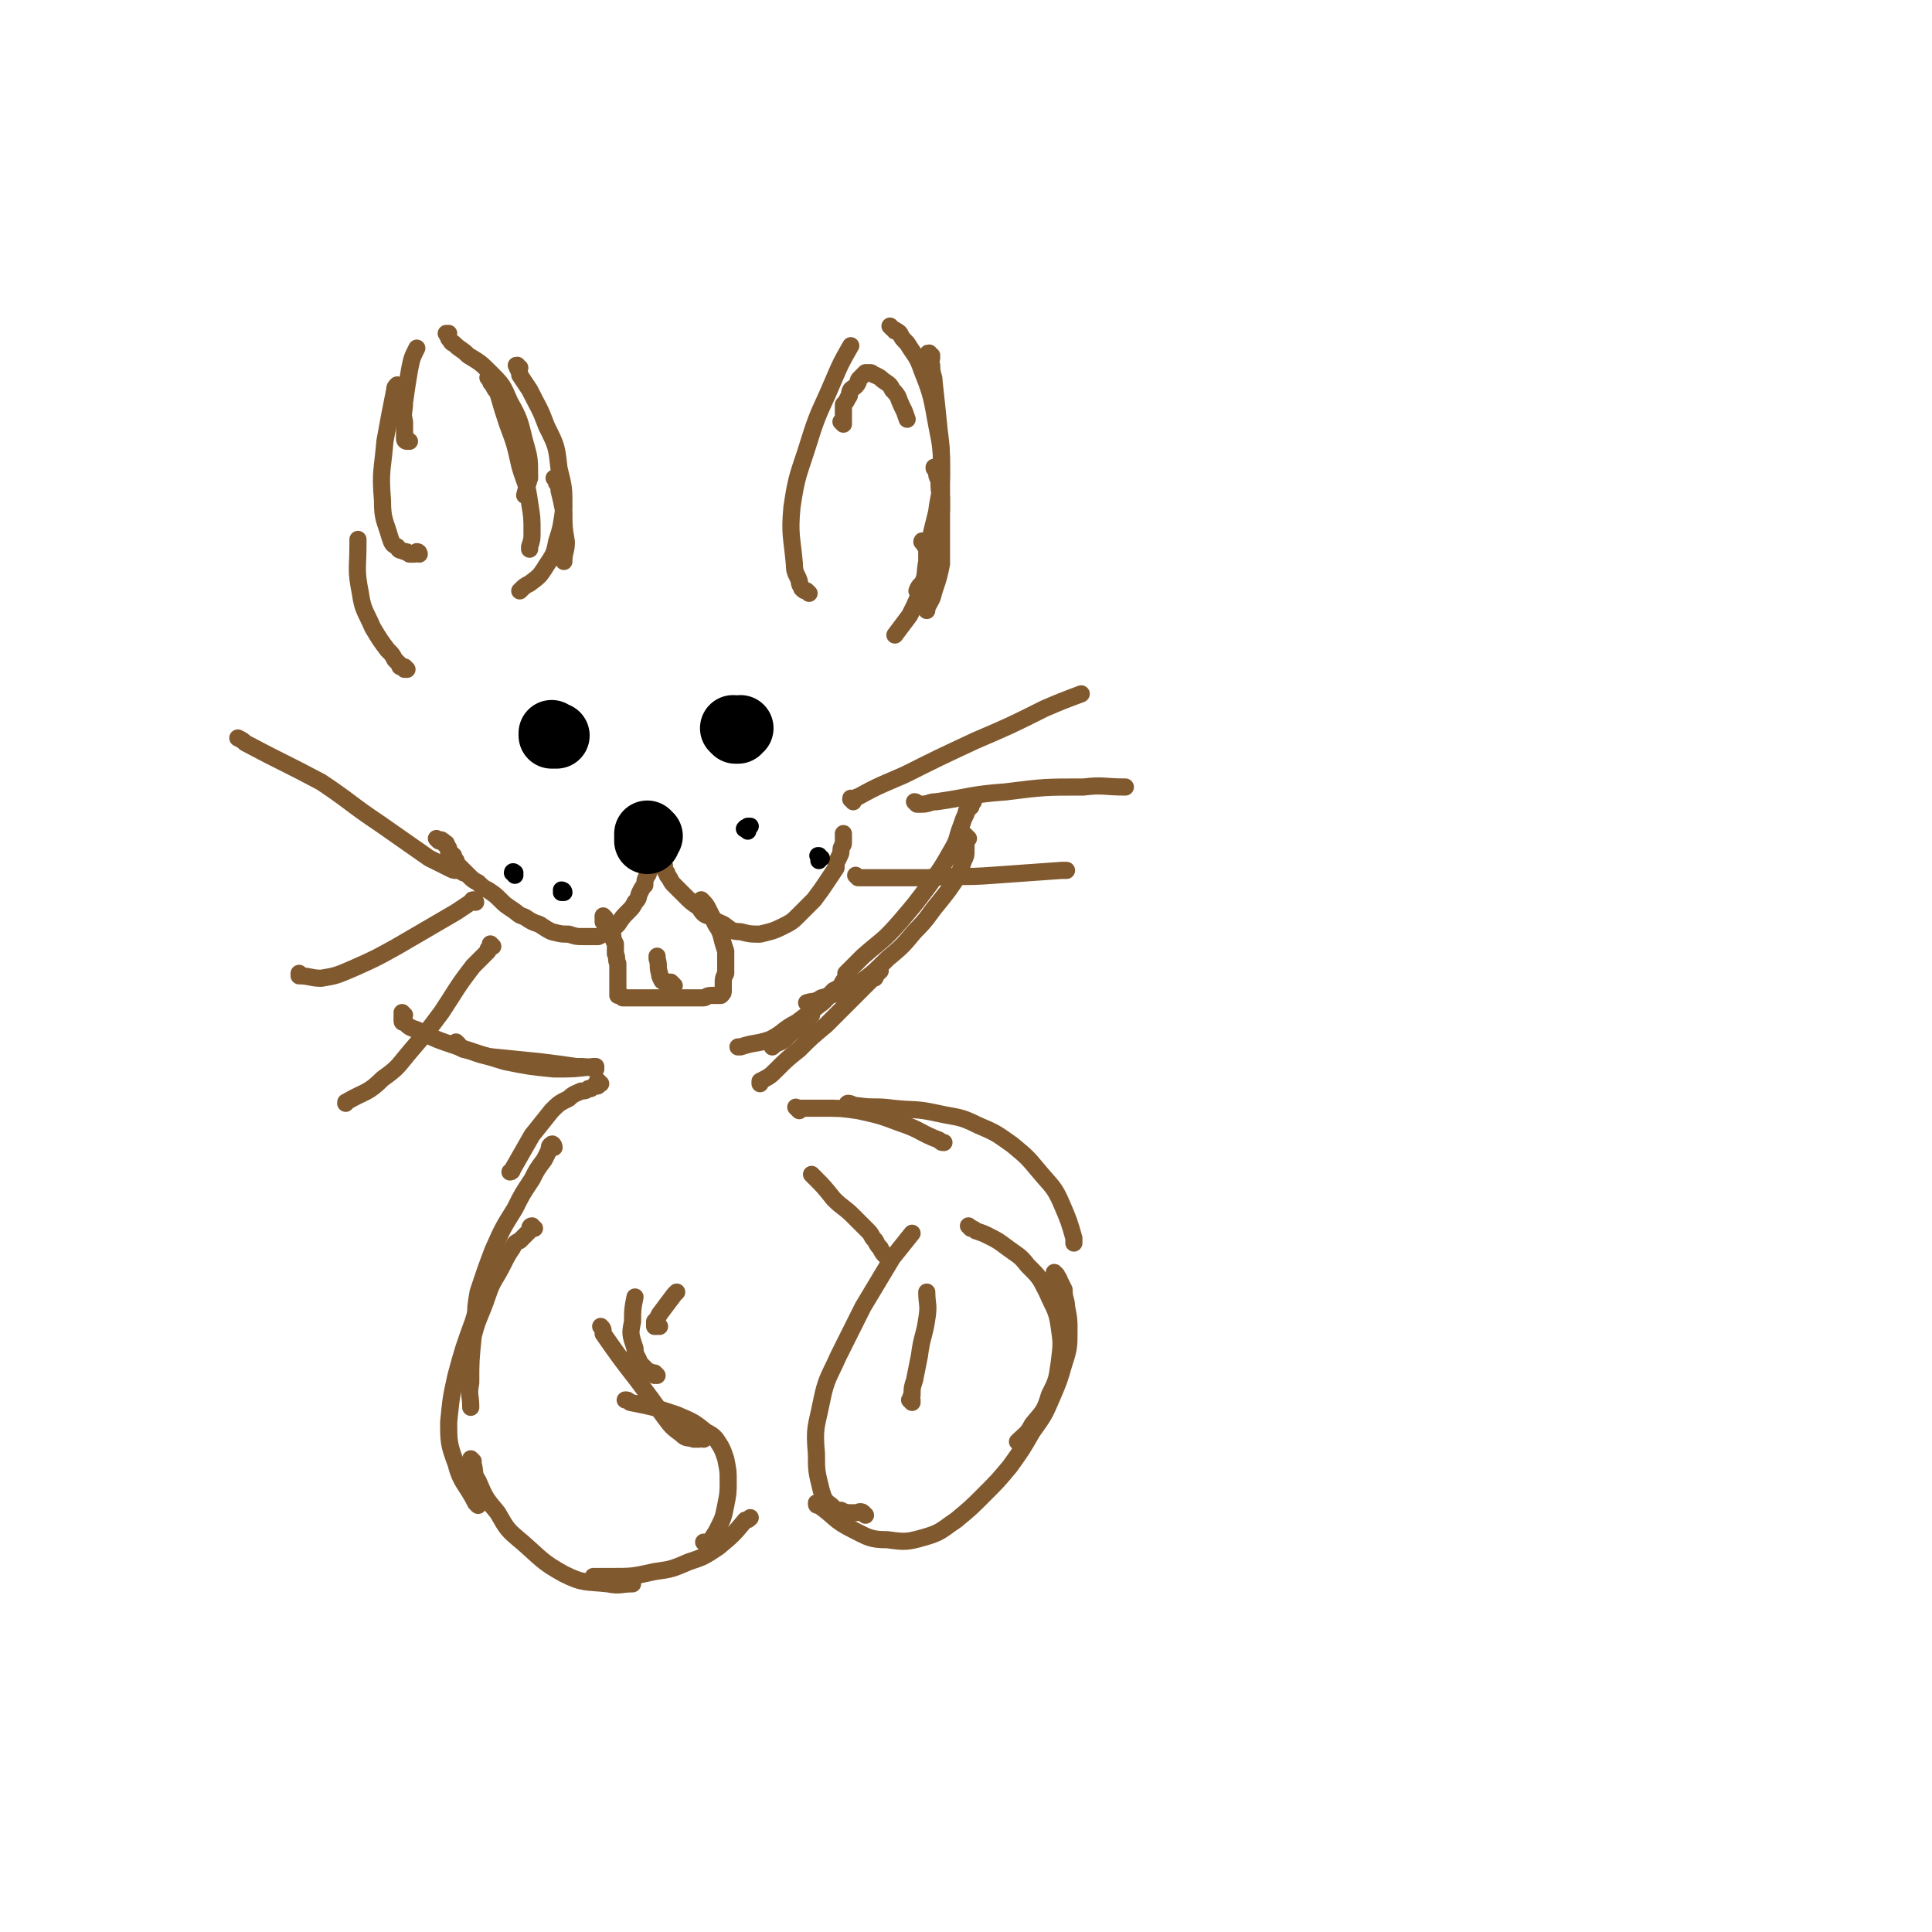 <svg viewBox='0 0 788 788' version='1.1' xmlns='http://www.w3.org/2000/svg' xmlns:xlink='http://www.w3.org/1999/xlink'><g fill='none' stroke='#81592F' stroke-width='7' stroke-linecap='round' stroke-linejoin='round'><path d='M397,327c0,-1 -1,-2 -1,-1 -1,0 0,0 0,1 0,0 0,0 0,1 -1,0 0,0 0,1 -1,0 -1,0 -1,1 -1,1 -1,1 -1,2 -1,2 -1,2 -2,5 -2,5 -1,5 -4,10 -4,7 -4,7 -9,14 -6,8 -6,8 -12,15 -7,8 -7,7 -15,14 -4,4 -4,4 -7,7 '/><path d='M395,342c-1,-1 -1,-1 -1,-1 -1,-1 0,0 0,0 0,0 0,0 0,1 0,0 0,0 0,1 0,1 0,1 0,2 0,1 0,1 0,2 0,2 0,2 -1,4 -1,3 -1,3 -2,6 -4,6 -4,6 -8,11 -5,6 -4,6 -10,12 -5,6 -5,6 -11,11 -6,6 -6,6 -13,11 -6,3 -7,3 -14,5 -3,2 -3,1 -6,2 '/><path d='M165,414c0,0 -1,-1 -1,-1 0,0 1,1 1,1 -1,0 -1,0 -1,0 0,0 0,0 0,1 0,0 0,0 0,1 0,1 0,1 1,1 2,2 2,2 5,3 8,4 8,4 17,7 9,3 9,3 19,6 10,2 10,2 20,3 8,0 8,0 16,-1 0,0 0,0 1,0 '/><path d='M187,426c0,0 -1,-1 -1,-1 0,0 0,1 0,1 1,1 1,1 3,2 5,1 5,2 11,3 10,1 10,1 20,2 8,1 8,1 15,2 4,0 4,0 8,1 '/><path d='M359,396c0,0 -1,-1 -1,-1 0,0 1,1 1,1 0,0 0,0 0,0 0,0 0,-1 -1,-1 0,0 0,1 0,2 0,0 0,0 -1,1 0,1 0,1 -1,1 -2,2 -2,2 -3,3 -3,3 -3,3 -6,6 -5,5 -5,5 -10,10 -6,5 -6,5 -11,10 -5,4 -5,4 -9,8 -3,3 -3,3 -7,5 0,0 0,0 0,1 '/><path d='M346,400c0,0 -1,-1 -1,-1 -1,1 -1,1 -2,3 -1,1 -1,1 -3,2 -3,3 -3,4 -6,6 -5,4 -5,4 -9,7 -6,3 -5,4 -11,7 -6,2 -6,1 -12,3 0,0 0,0 -1,0 '/><path d='M331,414c0,0 -1,-1 -1,-1 0,0 0,0 0,1 0,0 0,0 0,1 -2,2 -2,2 -4,4 -3,2 -3,2 -6,5 -3,2 -3,1 -5,3 '/><path d='M179,343c0,0 -1,-1 -1,-1 0,0 0,0 1,1 0,0 0,0 1,0 0,0 0,0 0,0 0,0 0,-1 0,0 1,0 1,0 1,1 0,0 0,0 1,0 0,0 0,0 0,1 1,0 0,0 1,1 0,1 0,1 0,2 1,0 1,0 2,1 0,1 0,1 1,2 0,1 0,1 1,2 1,1 1,1 2,2 1,1 1,1 2,2 2,2 2,2 4,3 2,2 2,2 4,3 3,2 3,2 5,4 2,2 2,2 5,4 3,2 2,2 5,3 3,2 3,2 6,3 3,2 3,2 5,3 4,1 4,1 7,1 3,1 3,1 6,1 3,0 3,0 6,0 2,-1 2,-1 5,-3 2,-1 2,-1 3,-2 2,-3 2,-3 4,-5 2,-2 2,-2 3,-4 2,-2 1,-2 2,-4 1,-2 1,-2 2,-3 0,-2 0,-2 1,-4 1,-1 0,-1 1,-3 1,-1 1,-1 1,-3 1,-1 1,-1 1,-2 0,-1 1,-1 1,-2 0,-1 1,-1 1,-1 0,-1 0,-1 0,-2 0,0 0,0 0,-1 0,0 0,0 0,0 0,-1 0,-1 0,-1 0,0 0,0 0,-1 0,0 0,0 0,0 0,0 0,-1 0,-1 0,0 0,1 0,1 0,1 0,1 1,2 0,1 0,1 0,2 0,1 -1,1 0,2 0,1 0,1 0,2 0,1 0,1 0,2 0,1 0,1 1,2 0,2 0,2 1,3 0,1 0,1 1,2 1,2 1,2 2,3 2,2 2,2 4,4 3,3 3,3 6,5 2,3 2,3 5,4 2,2 3,2 5,3 3,2 3,3 7,3 4,1 4,1 8,1 4,-1 5,-1 9,-3 4,-2 4,-2 7,-5 3,-3 3,-3 6,-6 3,-4 3,-4 5,-7 2,-3 2,-3 4,-6 0,-2 0,-2 1,-4 1,-2 1,-2 1,-3 0,-2 1,-2 1,-3 0,-2 0,-2 0,-3 0,0 0,0 0,-1 '/><path d='M247,375c0,-1 -1,-1 -1,-1 0,-1 0,0 0,0 0,0 0,0 0,1 0,0 0,0 0,0 0,0 0,0 0,1 1,0 1,0 1,1 0,0 0,0 0,0 0,1 1,0 1,1 0,1 0,1 0,1 1,1 1,1 1,2 0,0 1,0 1,1 0,1 0,1 1,3 0,2 0,2 0,4 1,2 0,2 1,4 0,2 0,2 0,3 0,2 0,2 0,3 0,1 0,1 0,2 0,1 0,1 0,2 0,1 0,1 0,1 0,1 0,1 0,1 0,1 0,1 0,1 1,0 1,0 1,0 1,0 1,1 1,1 1,0 1,0 2,0 2,0 2,0 4,0 4,0 4,0 7,0 4,0 4,0 8,0 3,0 3,0 6,0 2,0 2,0 4,0 1,0 1,0 2,0 1,0 1,-1 3,-1 0,0 0,0 1,0 1,0 1,0 1,0 1,0 1,0 1,0 0,0 1,0 1,0 0,0 0,0 0,0 1,-1 1,-1 1,-2 0,-1 0,-1 0,-3 0,-2 0,-2 1,-4 0,-4 0,-5 0,-9 -1,-3 -1,-3 -2,-7 -1,-3 -2,-3 -3,-6 -1,-2 -1,-2 -2,-4 -1,-2 -1,-2 -3,-4 0,0 0,0 0,0 '/><path d='M275,402c-1,-1 -1,-1 -1,-1 -1,-1 0,0 0,0 0,0 0,0 0,0 0,0 0,0 -1,0 0,0 0,0 0,0 -1,0 -1,0 -1,0 -1,0 -1,0 -1,-1 0,0 0,0 -1,0 -1,-2 -1,-2 -1,-3 -1,-3 0,-3 -1,-6 0,-1 0,-1 0,-1 '/></g>
<g fill='none' stroke='#000000' stroke-width='27' stroke-linecap='round' stroke-linejoin='round'><path d='M226,300c0,0 -1,-1 -1,-1 0,0 0,1 0,1 1,0 1,0 1,0 0,0 0,0 0,0 0,0 0,0 1,0 0,0 0,0 0,0 '/><path d='M300,298c0,0 -1,-1 -1,-1 0,0 1,0 1,1 1,0 1,0 1,0 0,-1 0,-1 1,-1 '/><path d='M265,341c0,0 -1,-1 -1,-1 0,0 0,0 0,0 0,1 0,1 0,1 0,0 0,0 0,1 0,0 0,0 0,1 0,0 0,0 0,0 '/></g>
<g fill='none' stroke='#81592F' stroke-width='7' stroke-linecap='round' stroke-linejoin='round'><path d='M166,273c0,0 -1,-1 -1,-1 0,0 0,1 0,1 0,0 0,0 0,0 -1,-1 -1,-1 -1,-1 -1,0 -1,0 -1,-1 -1,-1 -1,-1 -2,-2 -1,-2 -1,-2 -3,-4 -3,-4 -3,-4 -6,-9 -3,-7 -4,-7 -5,-14 -2,-10 -1,-10 -1,-20 0,-1 0,-1 0,-2 '/><path d='M171,226c0,0 0,-1 -1,-1 0,0 0,0 -1,1 -1,0 -1,0 -2,0 -1,-1 -1,-1 -2,-1 -2,-1 -2,0 -3,-2 -2,-1 -2,-1 -3,-4 -2,-7 -3,-7 -3,-15 -1,-12 0,-12 1,-24 2,-11 2,-11 4,-21 0,-1 0,-1 1,-2 '/><path d='M167,180c-1,0 -1,-1 -1,-1 -1,0 0,1 0,1 0,0 -1,0 -1,-1 0,-1 0,-1 0,-3 0,-2 0,-2 0,-4 -1,-4 0,-4 0,-8 1,-7 1,-7 2,-13 1,-5 1,-5 3,-9 '/><path d='M183,137c0,0 -1,-1 -1,-1 0,0 0,0 1,0 0,1 -1,1 0,1 0,1 0,1 0,1 1,1 1,2 2,2 3,3 3,2 6,5 5,3 5,3 9,7 5,5 5,5 8,12 4,7 4,8 6,16 2,7 2,7 2,15 -1,3 -1,3 -2,7 '/><path d='M200,155c0,0 -1,-1 -1,-1 0,0 1,0 1,0 0,1 0,1 0,1 0,1 0,1 1,2 1,2 1,2 2,3 2,7 2,7 4,13 3,8 3,8 5,17 2,7 3,7 4,15 1,6 1,6 1,12 0,3 0,3 -1,6 0,1 0,0 0,1 '/><path d='M212,150c-1,0 -1,-1 -1,-1 -1,0 0,0 0,1 0,0 0,0 0,0 1,2 1,2 1,3 2,3 2,3 4,6 4,8 4,7 7,15 4,8 4,8 5,17 2,8 2,8 2,16 -1,7 -1,8 -3,14 -1,6 -2,6 -5,11 -2,3 -2,3 -6,6 -2,1 -2,1 -4,3 '/><path d='M227,196c0,0 -1,-1 -1,-1 0,0 1,0 1,1 0,0 0,0 0,1 1,1 1,2 1,3 1,4 1,4 2,9 0,6 0,6 1,12 0,4 -1,4 -1,8 '/><path d='M330,242c0,0 -1,-1 -1,-1 0,0 0,0 0,0 -1,0 -1,0 -2,-1 0,-1 -1,-1 -1,-3 -1,-3 -2,-3 -2,-7 -1,-11 -2,-12 -1,-23 2,-14 3,-14 7,-27 4,-13 5,-13 10,-25 3,-7 3,-7 7,-14 '/><path d='M344,173c0,0 -1,-1 -1,-1 0,0 1,0 1,0 0,-1 0,-1 0,-2 0,-1 0,-1 0,-2 0,-2 0,-2 0,-3 1,-1 1,-1 2,-3 1,-1 0,-1 1,-3 1,-1 2,-1 3,-3 0,-1 0,-1 1,-2 1,-1 1,-1 2,-2 0,0 1,0 2,0 1,0 1,1 2,1 2,1 2,1 3,2 3,2 3,2 4,4 3,3 2,3 4,7 1,2 1,2 2,5 '/><path d='M364,134c0,0 -1,-1 -1,-1 0,0 0,0 0,0 1,1 1,1 1,1 1,1 1,0 1,1 1,0 1,0 2,1 1,2 1,2 3,4 3,5 4,5 6,11 4,10 4,11 6,22 2,10 2,10 2,20 0,8 -1,8 -2,16 -1,4 -1,4 -2,8 '/><path d='M380,145c-1,0 -1,-1 -1,-1 -1,0 0,0 0,1 0,0 0,0 1,1 0,1 -1,1 0,3 0,4 1,4 1,7 1,9 1,9 2,19 1,8 1,8 1,17 0,8 0,8 0,16 -1,8 -1,8 -3,16 -2,6 -1,6 -4,12 -1,3 -2,2 -3,5 '/><path d='M382,192c0,-1 -1,-1 -1,-1 0,-1 0,0 0,0 1,1 1,1 1,1 0,2 0,2 1,4 0,4 0,4 1,7 0,7 0,7 0,14 0,6 0,6 0,13 -1,5 -1,5 -3,11 -1,4 -1,3 -3,7 0,0 0,0 0,1 '/><path d='M377,222c0,-1 -1,-2 -1,-1 0,0 1,1 2,3 0,2 0,2 0,5 -1,5 0,5 -2,10 -2,6 -2,6 -5,12 -3,4 -3,4 -6,8 '/><path d='M348,327c0,-1 -1,-1 -1,-1 0,-1 0,0 1,0 1,0 1,-1 2,-1 9,-5 10,-5 19,-9 14,-7 14,-7 29,-14 14,-6 14,-6 28,-13 7,-3 7,-3 15,-6 '/><path d='M350,358c0,0 -1,-1 -1,-1 0,0 0,0 1,1 2,0 2,0 4,0 12,0 12,0 24,0 14,-1 14,0 27,-1 14,-1 14,-1 28,-2 1,0 1,0 2,0 '/><path d='M374,328c0,0 -1,-1 -1,-1 0,0 1,0 1,1 0,0 0,0 0,0 1,0 1,0 2,0 3,0 3,-1 6,-1 14,-2 14,-3 28,-4 16,-2 16,-2 32,-2 8,-1 8,0 17,0 '/><path d='M189,356c0,0 -1,-1 -1,-1 0,0 0,0 0,0 -1,0 -1,0 -2,0 -1,0 -1,0 -3,-1 -4,-2 -4,-2 -8,-4 -10,-7 -10,-7 -20,-14 -12,-8 -12,-9 -24,-17 -15,-8 -16,-8 -31,-16 -1,-1 -1,-1 -3,-2 '/><path d='M194,368c0,0 0,-1 -1,-1 -1,0 0,1 -1,1 -3,2 -3,2 -6,4 -12,7 -12,7 -24,14 -9,5 -9,5 -18,9 -7,3 -7,3 -13,4 -4,0 -5,-1 -9,-1 0,0 0,-1 0,-1 '/><path d='M201,386c0,0 -1,-1 -1,-1 0,0 0,0 0,1 -1,1 -1,1 -1,2 -3,3 -3,3 -6,6 -7,9 -7,10 -13,19 -6,8 -6,8 -12,15 -6,7 -5,7 -12,12 -6,6 -7,5 -14,9 -1,1 -1,0 -1,1 '/></g>
<g fill='none' stroke='#000000' stroke-width='7' stroke-linecap='round' stroke-linejoin='round'><path d='M210,357c0,-1 -1,-1 -1,-1 0,-1 1,0 1,0 '/><path d='M230,364c0,0 -1,-1 -1,-1 0,0 1,0 1,1 0,0 -1,0 -1,0 0,0 0,0 0,0 '/><path d='M305,339c-1,-1 -2,-1 -1,-1 0,-1 0,0 1,0 0,0 0,0 0,-1 1,0 0,0 1,0 0,0 0,0 0,0 '/><path d='M335,350c-1,0 -1,-1 -1,-1 -1,0 0,0 0,0 0,1 0,1 0,1 0,0 0,0 0,0 0,1 0,1 0,1 0,0 0,0 0,0 0,0 0,-1 0,-1 '/></g>
<g fill='none' stroke='#81592F' stroke-width='7' stroke-linecap='round' stroke-linejoin='round'><path d='M245,442c-1,0 -1,-1 -1,-1 -1,0 0,0 0,1 0,0 0,0 0,0 0,1 0,1 -1,1 0,0 0,0 0,0 -1,0 -1,0 -2,1 -1,0 -1,0 -1,0 -1,1 -2,1 -3,1 -2,1 -3,1 -5,3 -4,2 -4,2 -7,5 -4,5 -4,5 -8,10 -4,7 -4,7 -8,14 0,1 -1,1 -1,1 '/><path d='M226,468c0,-1 -1,-2 -1,-1 -1,0 -1,1 -1,2 -1,2 -1,2 -2,4 -3,4 -3,4 -5,8 -4,6 -4,6 -7,12 -5,8 -5,8 -9,17 -3,8 -3,8 -6,17 -1,6 -1,6 -1,11 '/><path d='M218,501c-1,0 -1,-1 -1,-1 -1,0 -1,1 -1,2 -1,1 -1,1 -2,2 -1,1 -1,1 -2,2 -2,1 -2,1 -3,3 -2,3 -2,3 -4,7 -3,6 -4,6 -6,12 -3,9 -4,9 -6,17 -1,10 -1,10 -1,19 -1,5 0,5 0,10 '/><path d='M201,519c0,-1 -1,-1 -1,-1 0,-1 1,0 1,0 -1,1 -1,1 -1,2 -1,3 -1,3 -2,5 -2,7 -3,7 -5,14 -4,11 -4,11 -7,22 -2,9 -2,9 -3,19 0,8 0,9 3,17 2,8 4,8 8,16 0,0 0,0 1,1 '/><path d='M193,596c0,0 -1,-1 -1,-1 0,0 0,0 0,0 1,1 1,1 1,2 1,4 0,4 2,7 3,7 3,7 8,13 4,7 4,7 10,12 8,7 8,8 17,13 8,4 9,3 18,4 5,1 5,0 10,0 '/><path d='M243,644c0,0 -1,-1 -1,-1 0,0 0,0 1,0 0,0 0,0 1,0 2,0 2,0 5,0 9,0 9,0 18,-2 7,-1 7,-1 14,-4 6,-2 6,-2 12,-6 6,-5 6,-5 11,-11 1,0 1,0 2,-1 '/><path d='M288,630c0,0 -1,-1 -1,-1 0,0 1,1 1,1 1,0 1,-1 1,-1 1,-1 1,-1 1,-1 2,-3 2,-3 3,-5 2,-4 2,-4 3,-9 1,-5 1,-5 1,-10 0,-4 0,-4 -1,-9 -1,-3 -1,-3 -2,-5 -2,-3 -2,-4 -6,-6 -5,-4 -5,-4 -12,-7 -9,-3 -9,-3 -19,-5 -1,-1 -1,-1 -2,-1 '/><path d='M287,587c-1,0 -1,-1 -1,-1 -1,0 0,0 0,0 0,1 -1,1 -1,1 -1,0 -1,0 -2,0 -3,-1 -3,0 -5,-2 -4,-3 -4,-3 -7,-7 -5,-7 -5,-7 -11,-15 -7,-9 -7,-9 -14,-19 0,-2 0,-2 -1,-3 '/><path d='M268,561c0,0 -1,-1 -1,-1 0,0 0,1 0,1 0,0 0,-1 -1,-1 -1,-1 -1,0 -2,-1 -2,-2 -2,-2 -3,-3 -1,-3 -2,-3 -2,-6 -2,-6 -2,-6 -1,-11 0,-5 0,-5 1,-10 '/><path d='M269,541c-1,0 -1,-1 -1,-1 -1,0 0,0 0,1 0,0 -1,0 -1,0 0,-1 0,-1 0,-2 1,-1 1,-1 2,-3 3,-4 3,-4 6,-8 0,0 0,0 1,-1 '/><path d='M326,453c-1,-1 -1,-1 -1,-1 -1,-1 0,0 0,0 0,0 0,0 1,0 1,0 1,0 2,0 3,0 3,0 7,0 8,0 8,0 15,1 9,2 9,2 17,5 9,3 8,4 16,7 1,1 1,1 2,1 '/><path d='M347,451c-1,0 -2,-1 -1,-1 1,0 2,1 4,1 7,1 7,0 14,1 9,1 9,0 18,2 9,2 9,1 17,5 7,3 7,3 14,8 6,5 6,5 11,11 5,6 6,6 9,13 3,7 3,7 5,14 0,1 0,1 0,2 '/><path d='M396,501c0,0 -1,-1 -1,-1 1,1 2,1 3,2 3,1 3,1 5,2 4,2 4,2 8,5 4,3 5,3 8,7 5,5 5,5 8,11 3,7 4,7 5,14 1,7 1,7 0,15 -1,7 -1,7 -4,13 -2,7 -3,7 -7,12 -2,4 -3,4 -6,7 '/><path d='M431,520c0,0 -1,-1 -1,-1 0,0 0,1 1,1 0,1 1,1 1,2 1,2 1,2 2,4 0,4 1,4 1,7 1,5 1,5 1,10 0,6 0,7 -2,13 -2,7 -2,7 -5,14 -3,7 -3,7 -8,14 -4,7 -4,7 -9,14 -5,6 -5,6 -11,12 -5,5 -5,5 -11,10 -6,4 -6,5 -13,7 -7,2 -8,2 -15,1 -7,0 -8,-1 -14,-4 -8,-4 -7,-5 -14,-10 -1,0 -1,0 -1,-1 '/><path d='M353,618c-1,-1 -1,-1 -1,-1 -1,-1 -2,0 -3,0 -1,0 -1,0 -2,0 -2,0 -2,0 -4,-1 -2,0 -2,0 -4,-2 -3,-2 -3,-3 -4,-6 -2,-8 -2,-8 -2,-15 -1,-11 0,-11 2,-21 2,-10 3,-10 7,-19 5,-10 5,-10 10,-20 6,-10 6,-10 12,-20 4,-5 4,-5 8,-10 '/><path d='M372,572c0,0 -1,-1 -1,-1 0,0 0,0 1,0 0,-1 -1,-1 0,-2 0,-3 0,-3 1,-6 1,-5 1,-5 2,-10 1,-8 2,-8 3,-15 1,-6 0,-6 0,-11 '/><path d='M362,513c-1,-1 -1,-1 -1,-1 -1,-1 0,0 0,0 -1,-1 -1,-1 -2,-3 -1,-1 -1,-1 -2,-3 -2,-2 -1,-2 -3,-4 -3,-3 -3,-3 -6,-6 -4,-4 -4,-3 -8,-7 -4,-5 -4,-5 -8,-9 -1,-1 -1,-1 -1,-1 '/></g>
</svg>